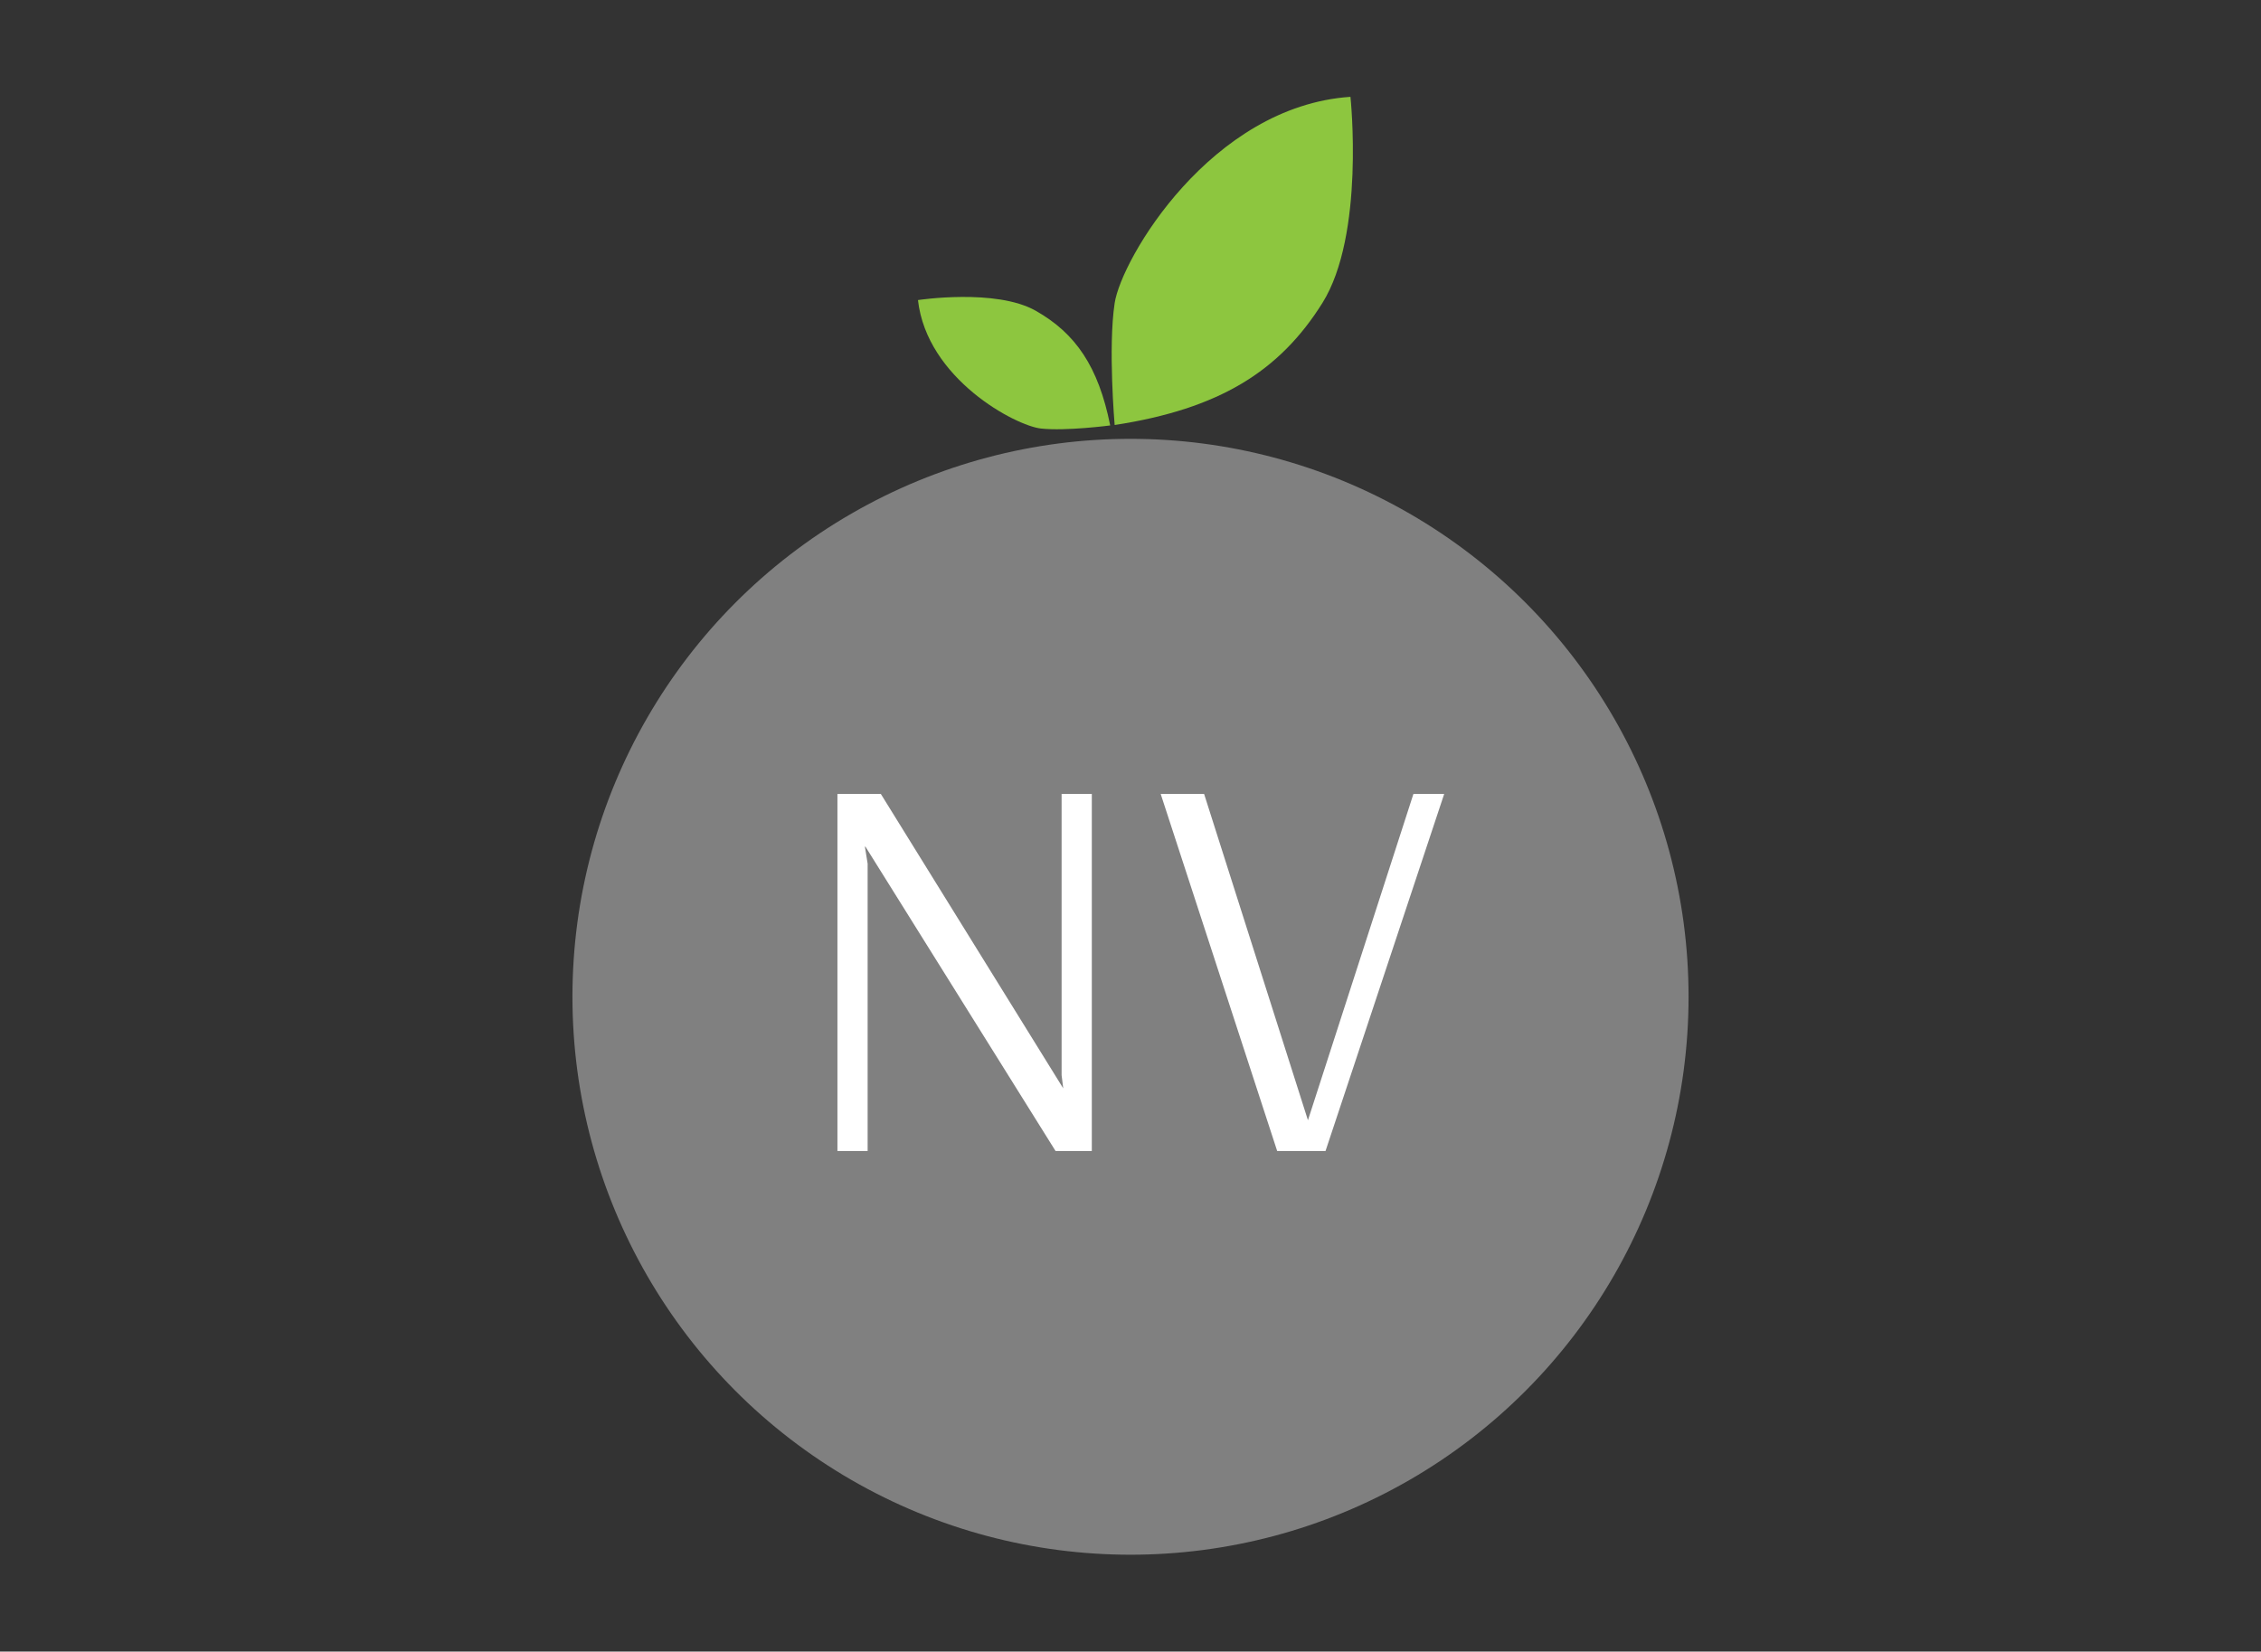 <svg viewBox="0 0 6077.31 4440.09" xmlns="http://www.w3.org/2000/svg" data-sanitized-data-name="Layer 1" data-name="Layer 1" id="Layer_1">
  <rect x="0" y="0" width="6077.31" height="4440.09" fill="#333333" stroke="none"/>
  <defs>
    <style>
      .cls-1 {
        fill: #8dc63f;
      }

      .cls-2 {
        fill: #fff;
      }

      .cls-3 {
        fill: gray;
      }
    </style>
  </defs>
  <circle r="1500" cy="2679.77" cx="3038.66" class="cls-3"></circle>
  <path d="M2250.92,3094.39v-959.95h116.66l490.3,791.6-4.41-35.45v-756.16h81.21v959.95h-97.48l-510.98-818.17h-1.45l7.36,45.79v772.38h-81.21Z" class="cls-2"></path>
  <path d="M3432.9,3094.39l-313.11-959.95h116.7l279.12,877.24,283.53-877.24h82.71l-318.98,959.95h-129.97Z" class="cls-2"></path>
  <path d="M2996.08,1142.6s-18.01-208.87,0-327.7c18.01-118.84,259.28-529.37,633.8-554.58,0,0,39.61,370.92-75.62,554.58-115.24,183.66-277.29,284.49-558.18,327.7Z" class="cls-1"></path>
  <path d="M2984.08,1143.76s-118.03,15.54-185.91,8.36c-67.88-7.18-306.92-133.59-330.78-345.41,0,0,209.41-31.93,316.54,28.76,107.13,60.69,168.46,150.05,200.14,308.3Z" class="cls-1"></path>
</svg>